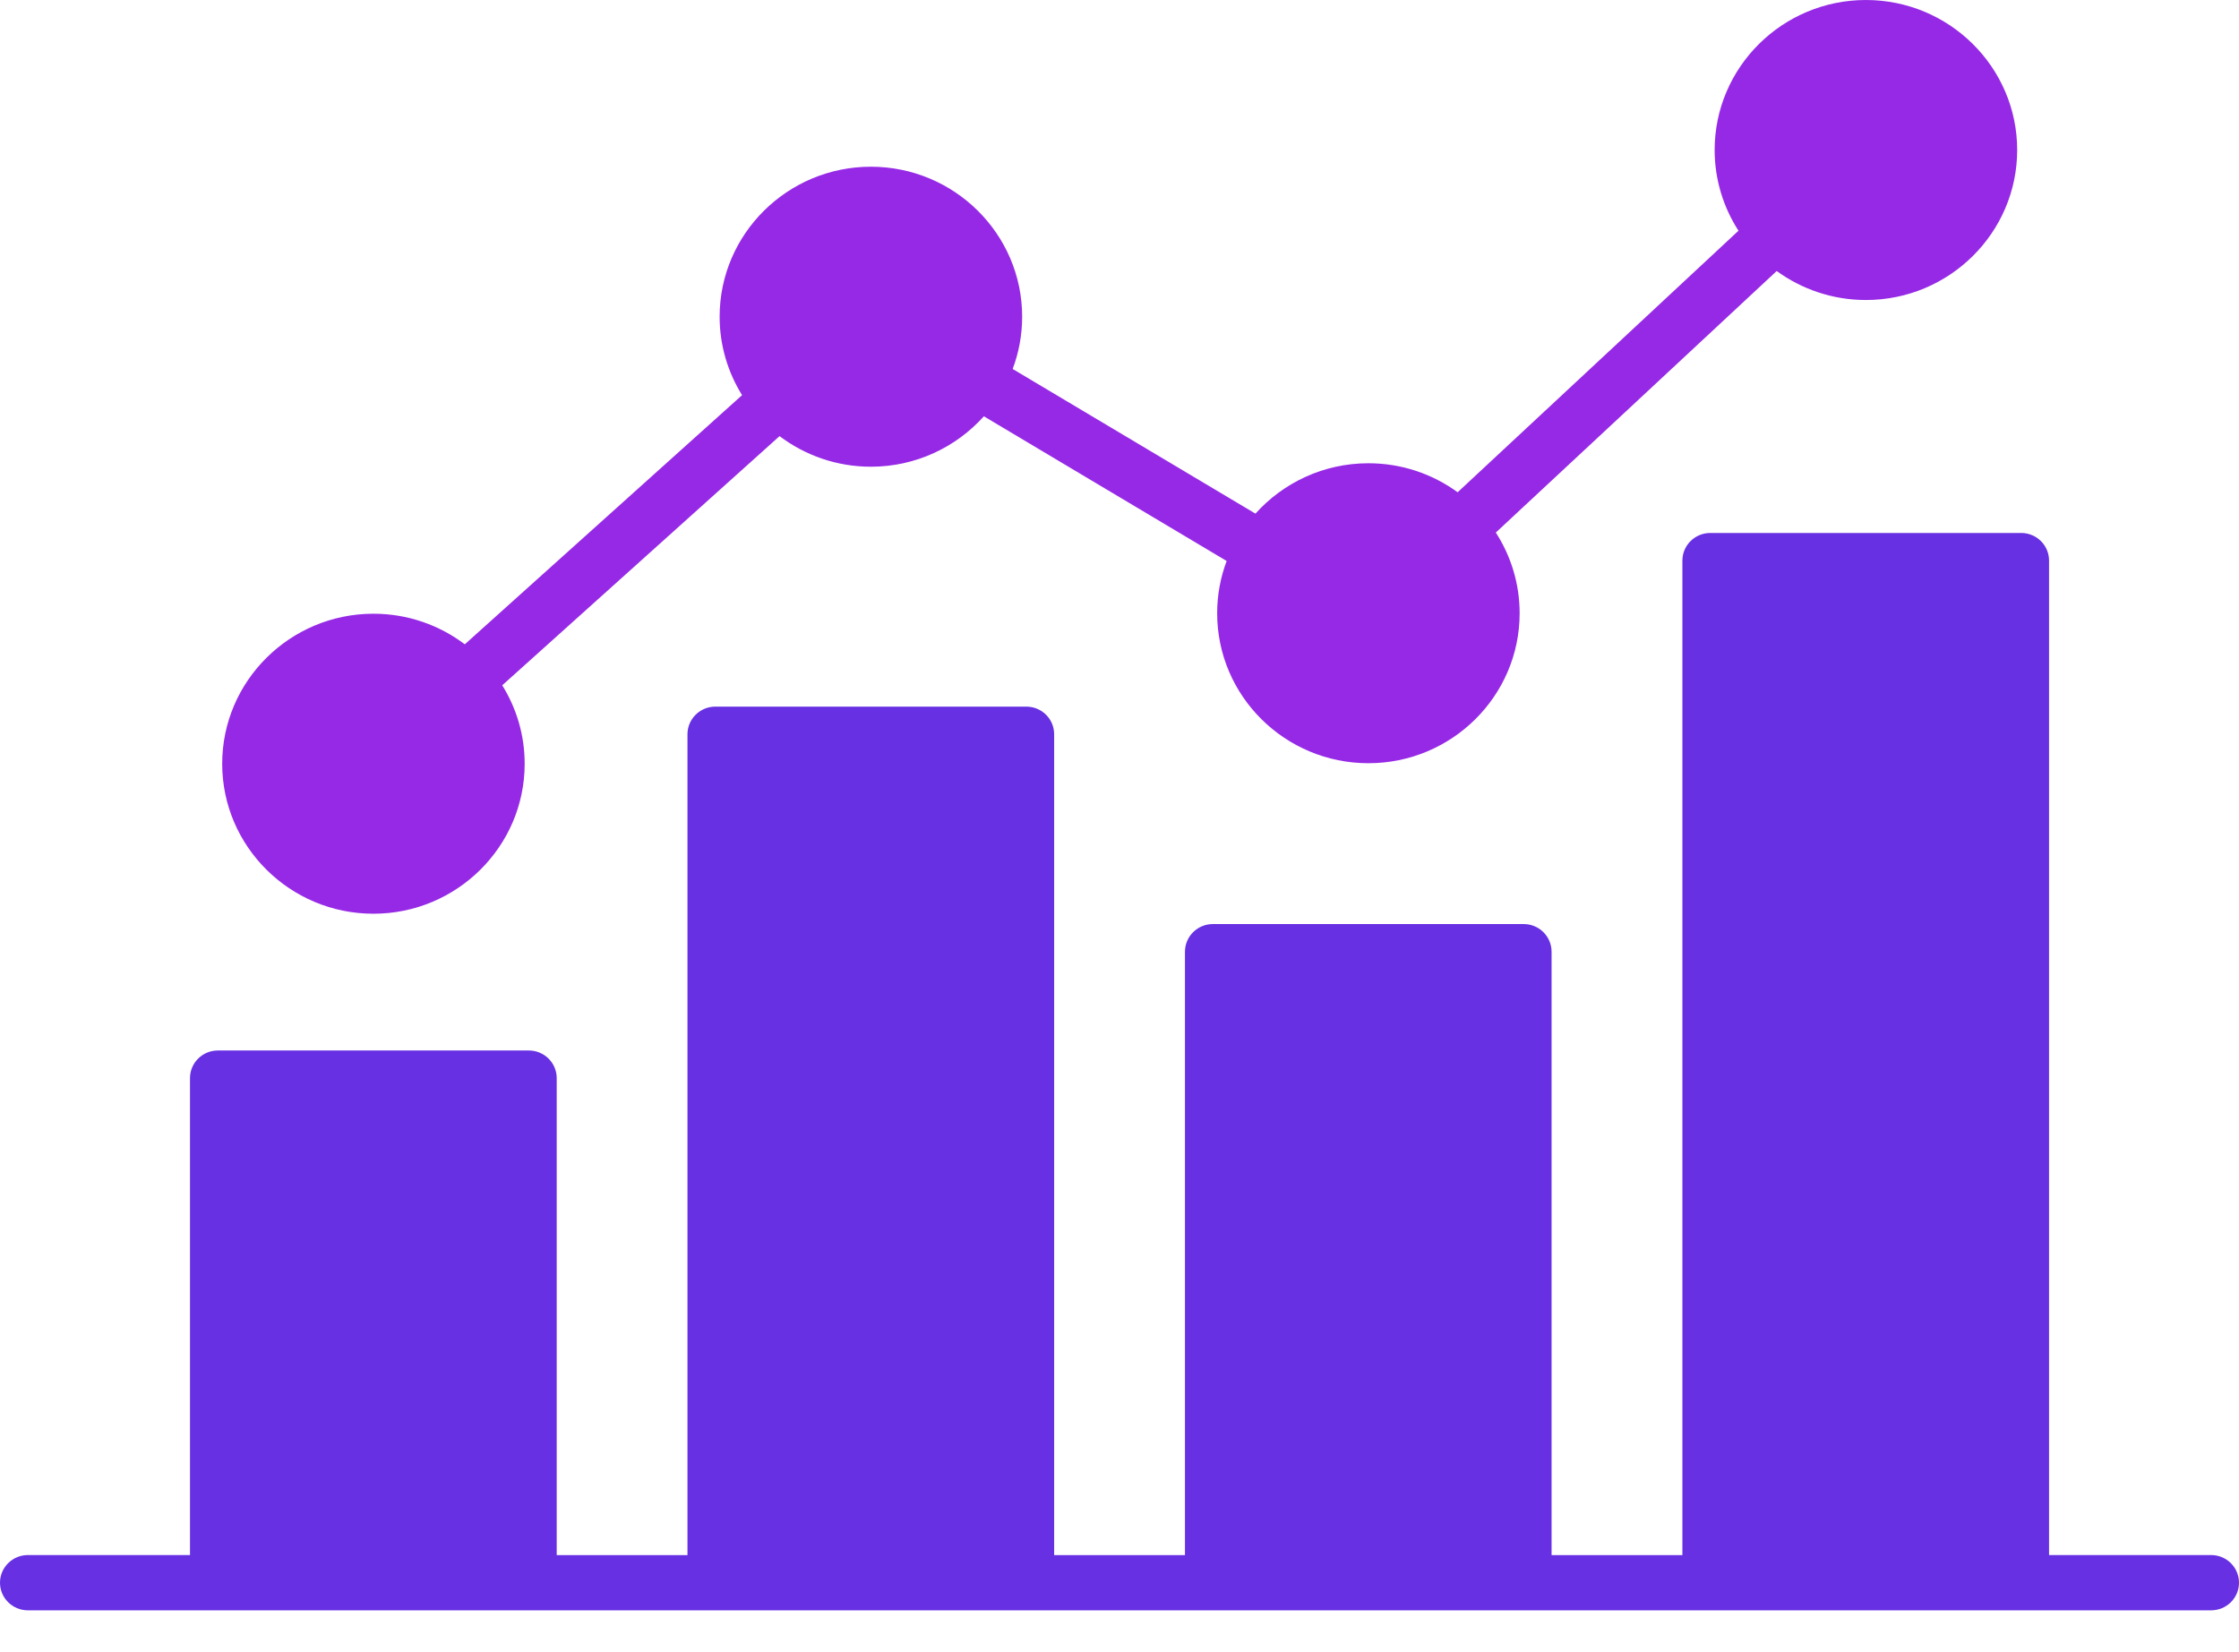 <svg width="42" height="31" viewBox="0 0 42 31" fill="none" xmlns="http://www.w3.org/2000/svg">
<path fill-rule="evenodd" clip-rule="evenodd" d="M4.168 14.33C4.168 15.881 5.44 17.144 7.005 17.144C8.569 17.144 9.842 15.882 9.842 14.33C9.842 13.791 9.688 13.287 9.421 12.858L14.623 8.183C15.099 8.542 15.693 8.757 16.337 8.757C17.178 8.757 17.936 8.39 18.456 7.811L23.01 10.526C22.895 10.831 22.832 11.161 22.832 11.506C22.832 13.058 24.104 14.32 25.669 14.32C27.233 14.32 28.506 13.059 28.506 11.506C28.506 10.949 28.341 10.429 28.059 9.992L33.328 5.085C33.797 5.426 34.376 5.629 35.001 5.629C36.566 5.629 37.839 4.367 37.839 2.814C37.839 1.263 36.566 0 35.001 0C33.437 0 32.164 1.262 32.164 2.814C32.164 3.372 32.329 3.891 32.611 4.329L27.343 9.236C26.873 8.894 26.295 8.692 25.669 8.692C24.827 8.692 24.07 9.058 23.55 9.637L18.996 6.923C19.111 6.617 19.174 6.287 19.174 5.942C19.174 4.391 17.901 3.128 16.337 3.128C14.773 3.128 13.499 4.39 13.499 5.942C13.499 6.482 13.654 6.986 13.92 7.414L8.719 12.089C8.242 11.729 7.648 11.515 7.005 11.515C5.441 11.516 4.168 12.778 4.168 14.33Z" fill="#9629E6"/>
<path fill-rule="evenodd" clip-rule="evenodd" d="M9.92 19.71C10.208 19.71 10.443 19.942 10.443 20.229V29.178H12.896V13.776C12.896 13.49 13.131 13.258 13.419 13.258H19.251C19.541 13.258 19.774 13.49 19.774 13.776V29.178H22.228V17.857C22.228 17.571 22.462 17.338 22.751 17.338H28.583C28.871 17.338 29.105 17.571 29.105 17.857V29.178H31.559V10.519C31.559 10.232 31.794 10 32.082 10H37.914C38.203 10 38.437 10.232 38.437 10.519V29.177H41.477C41.767 29.177 42 29.41 42 29.696C42 29.982 41.767 30.214 41.477 30.214H0.523C0.234 30.214 0 29.982 0 29.696C0 29.41 0.234 29.177 0.523 29.177H3.564V20.229C3.564 19.942 3.798 19.71 4.087 19.71H9.92Z" fill="#6730E3"/>
</svg>
